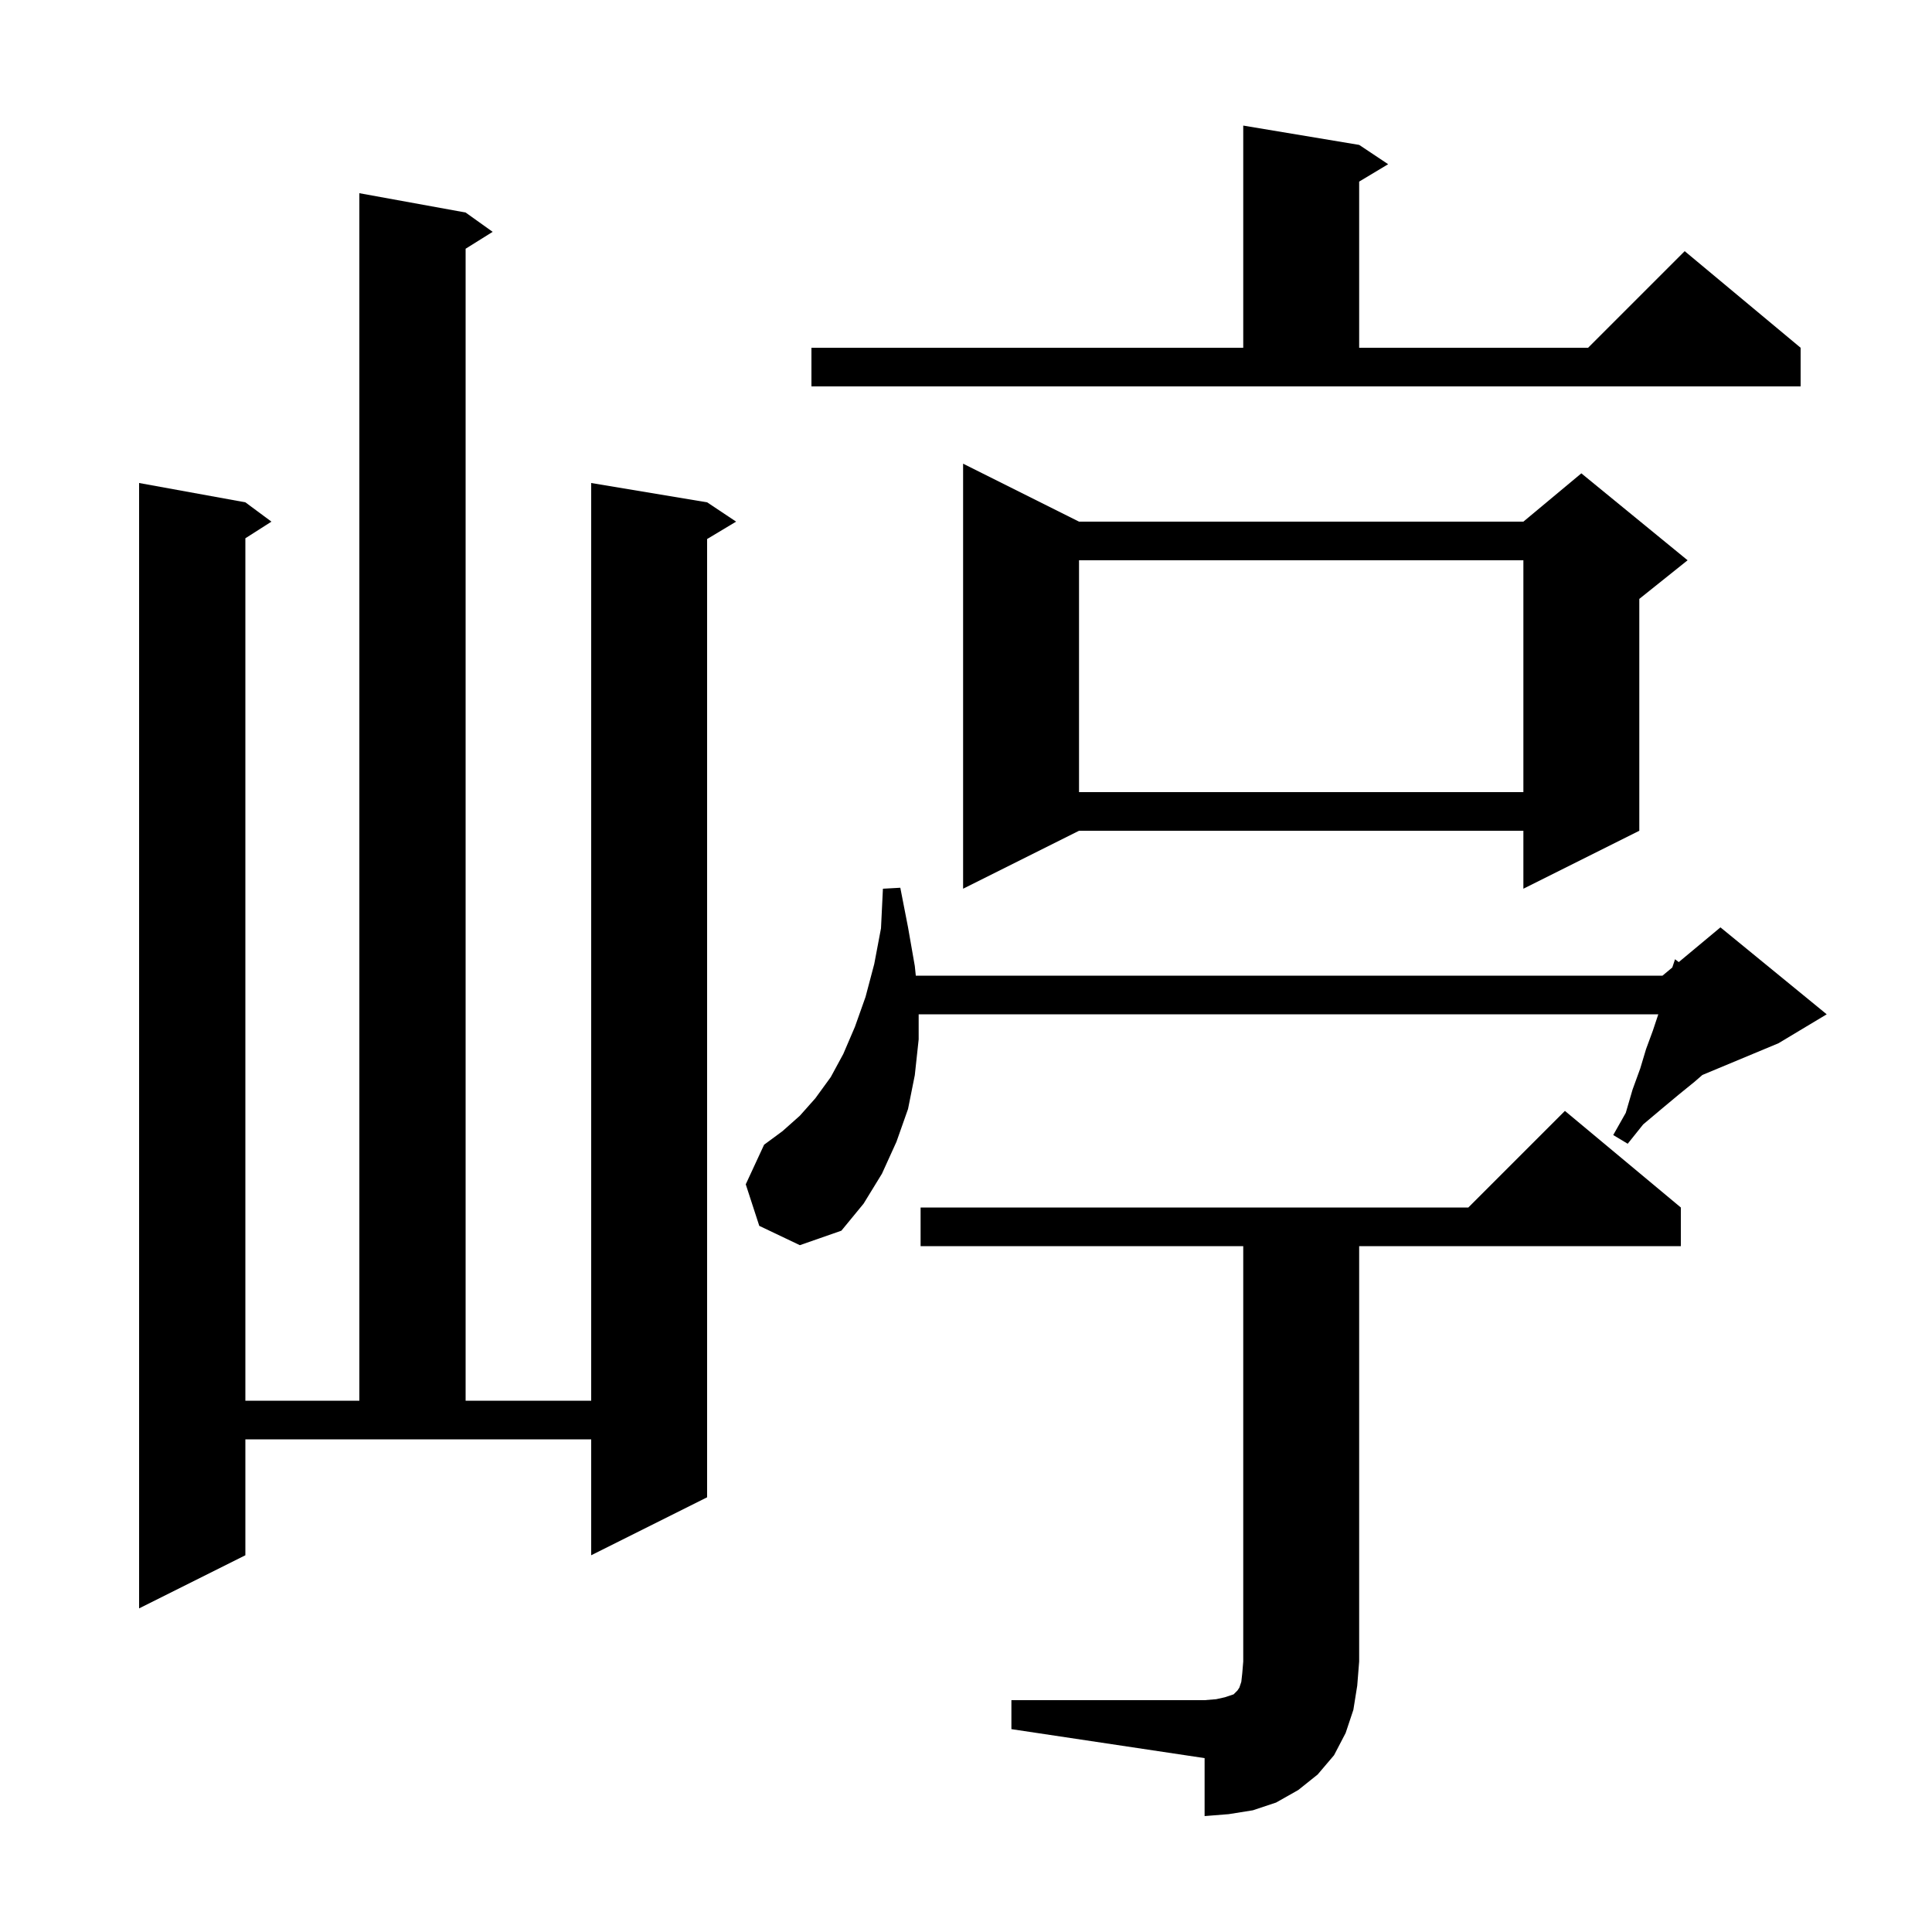 <svg xmlns="http://www.w3.org/2000/svg" xmlns:xlink="http://www.w3.org/1999/xlink" version="1.1" baseProfile="full" viewBox="0 0 200 200" width="200" height="200">
<g fill="black">
<path d="M 104.7 176.0 L 124.7 176.0 L 125.9 175.9 L 126.8 175.7 L 127.7 175.4 L 128.1 175.0 L 128.3 174.7 L 128.5 174.1 L 128.6 173.2 L 128.7 172.0 L 128.7 129.0 L 95.3 129.0 L 95.3 125.0 L 152.0 125.0 L 162.0 115.0 L 174.0 125.0 L 174.0 129.0 L 140.7 129.0 L 140.7 172.0 L 140.5 174.5 L 140.1 177.0 L 139.3 179.4 L 138.1 181.7 L 136.4 183.7 L 134.4 185.3 L 132.1 186.6 L 129.7 187.4 L 127.2 187.8 L 124.7 188.0 L 124.7 182.0 L 104.7 179.0 Z M 25.4 161.0 L 14.4 166.5 L 14.4 50.0 L 25.4 52.0 L 28.1 54.0 L 25.4 55.723 L 25.4 145.0 L 37.2 145.0 L 37.2 20.0 L 48.2 22.0 L 51.0 24.0 L 48.2 25.75 L 48.2 145.0 L 61.2 145.0 L 61.2 50.0 L 73.2 52.0 L 76.2 54.0 L 73.2 55.8 L 73.2 155.0 L 61.2 161.0 L 61.2 149.0 L 25.4 149.0 Z M 78.6 126.9 L 77.2 122.6 L 79.1 118.5 L 81.0 117.1 L 82.8 115.5 L 84.4 113.7 L 86.0 111.5 L 87.3 109.1 L 88.5 106.3 L 89.6 103.2 L 90.5 99.8 L 91.2 96.1 L 91.4 92.0 L 93.2 91.9 L 94.0 96.0 L 94.7 100.0 L 94.803 101.0 L 172.1 101.0 L 173.115 100.154 L 173.4 99.3 L 173.785 99.596 L 178.1 96.0 L 189.1 105.0 L 184.1 108.0 L 176.233 111.278 L 175.4 112.0 L 173.8 113.3 L 172.0 114.8 L 170.1 116.4 L 168.5 118.4 L 167.0 117.5 L 168.3 115.2 L 169.0 112.8 L 169.8 110.6 L 170.4 108.6 L 171.1 106.7 L 171.667 105.0 L 95.1 105.0 L 95.1 107.6 L 94.7 111.3 L 94.0 114.8 L 92.8 118.2 L 91.3 121.5 L 89.4 124.6 L 87.1 127.4 L 82.8 128.9 Z M 111.7 54.0 L 157.7 54.0 L 163.7 49.0 L 174.7 58.0 L 169.7 62.0 L 169.7 86.0 L 157.7 92.0 L 157.7 86.0 L 111.7 86.0 L 99.7 92.0 L 99.7 48.0 Z M 111.7 58.0 L 111.7 82.0 L 157.7 82.0 L 157.7 58.0 Z M 84.0 36.0 L 128.7 36.0 L 128.7 13.0 L 140.7 15.0 L 143.7 17.0 L 140.7 18.8 L 140.7 36.0 L 164.4 36.0 L 174.4 26.0 L 186.4 36.0 L 186.4 40.0 L 84.0 40.0 Z " />
</g>
</svg>
